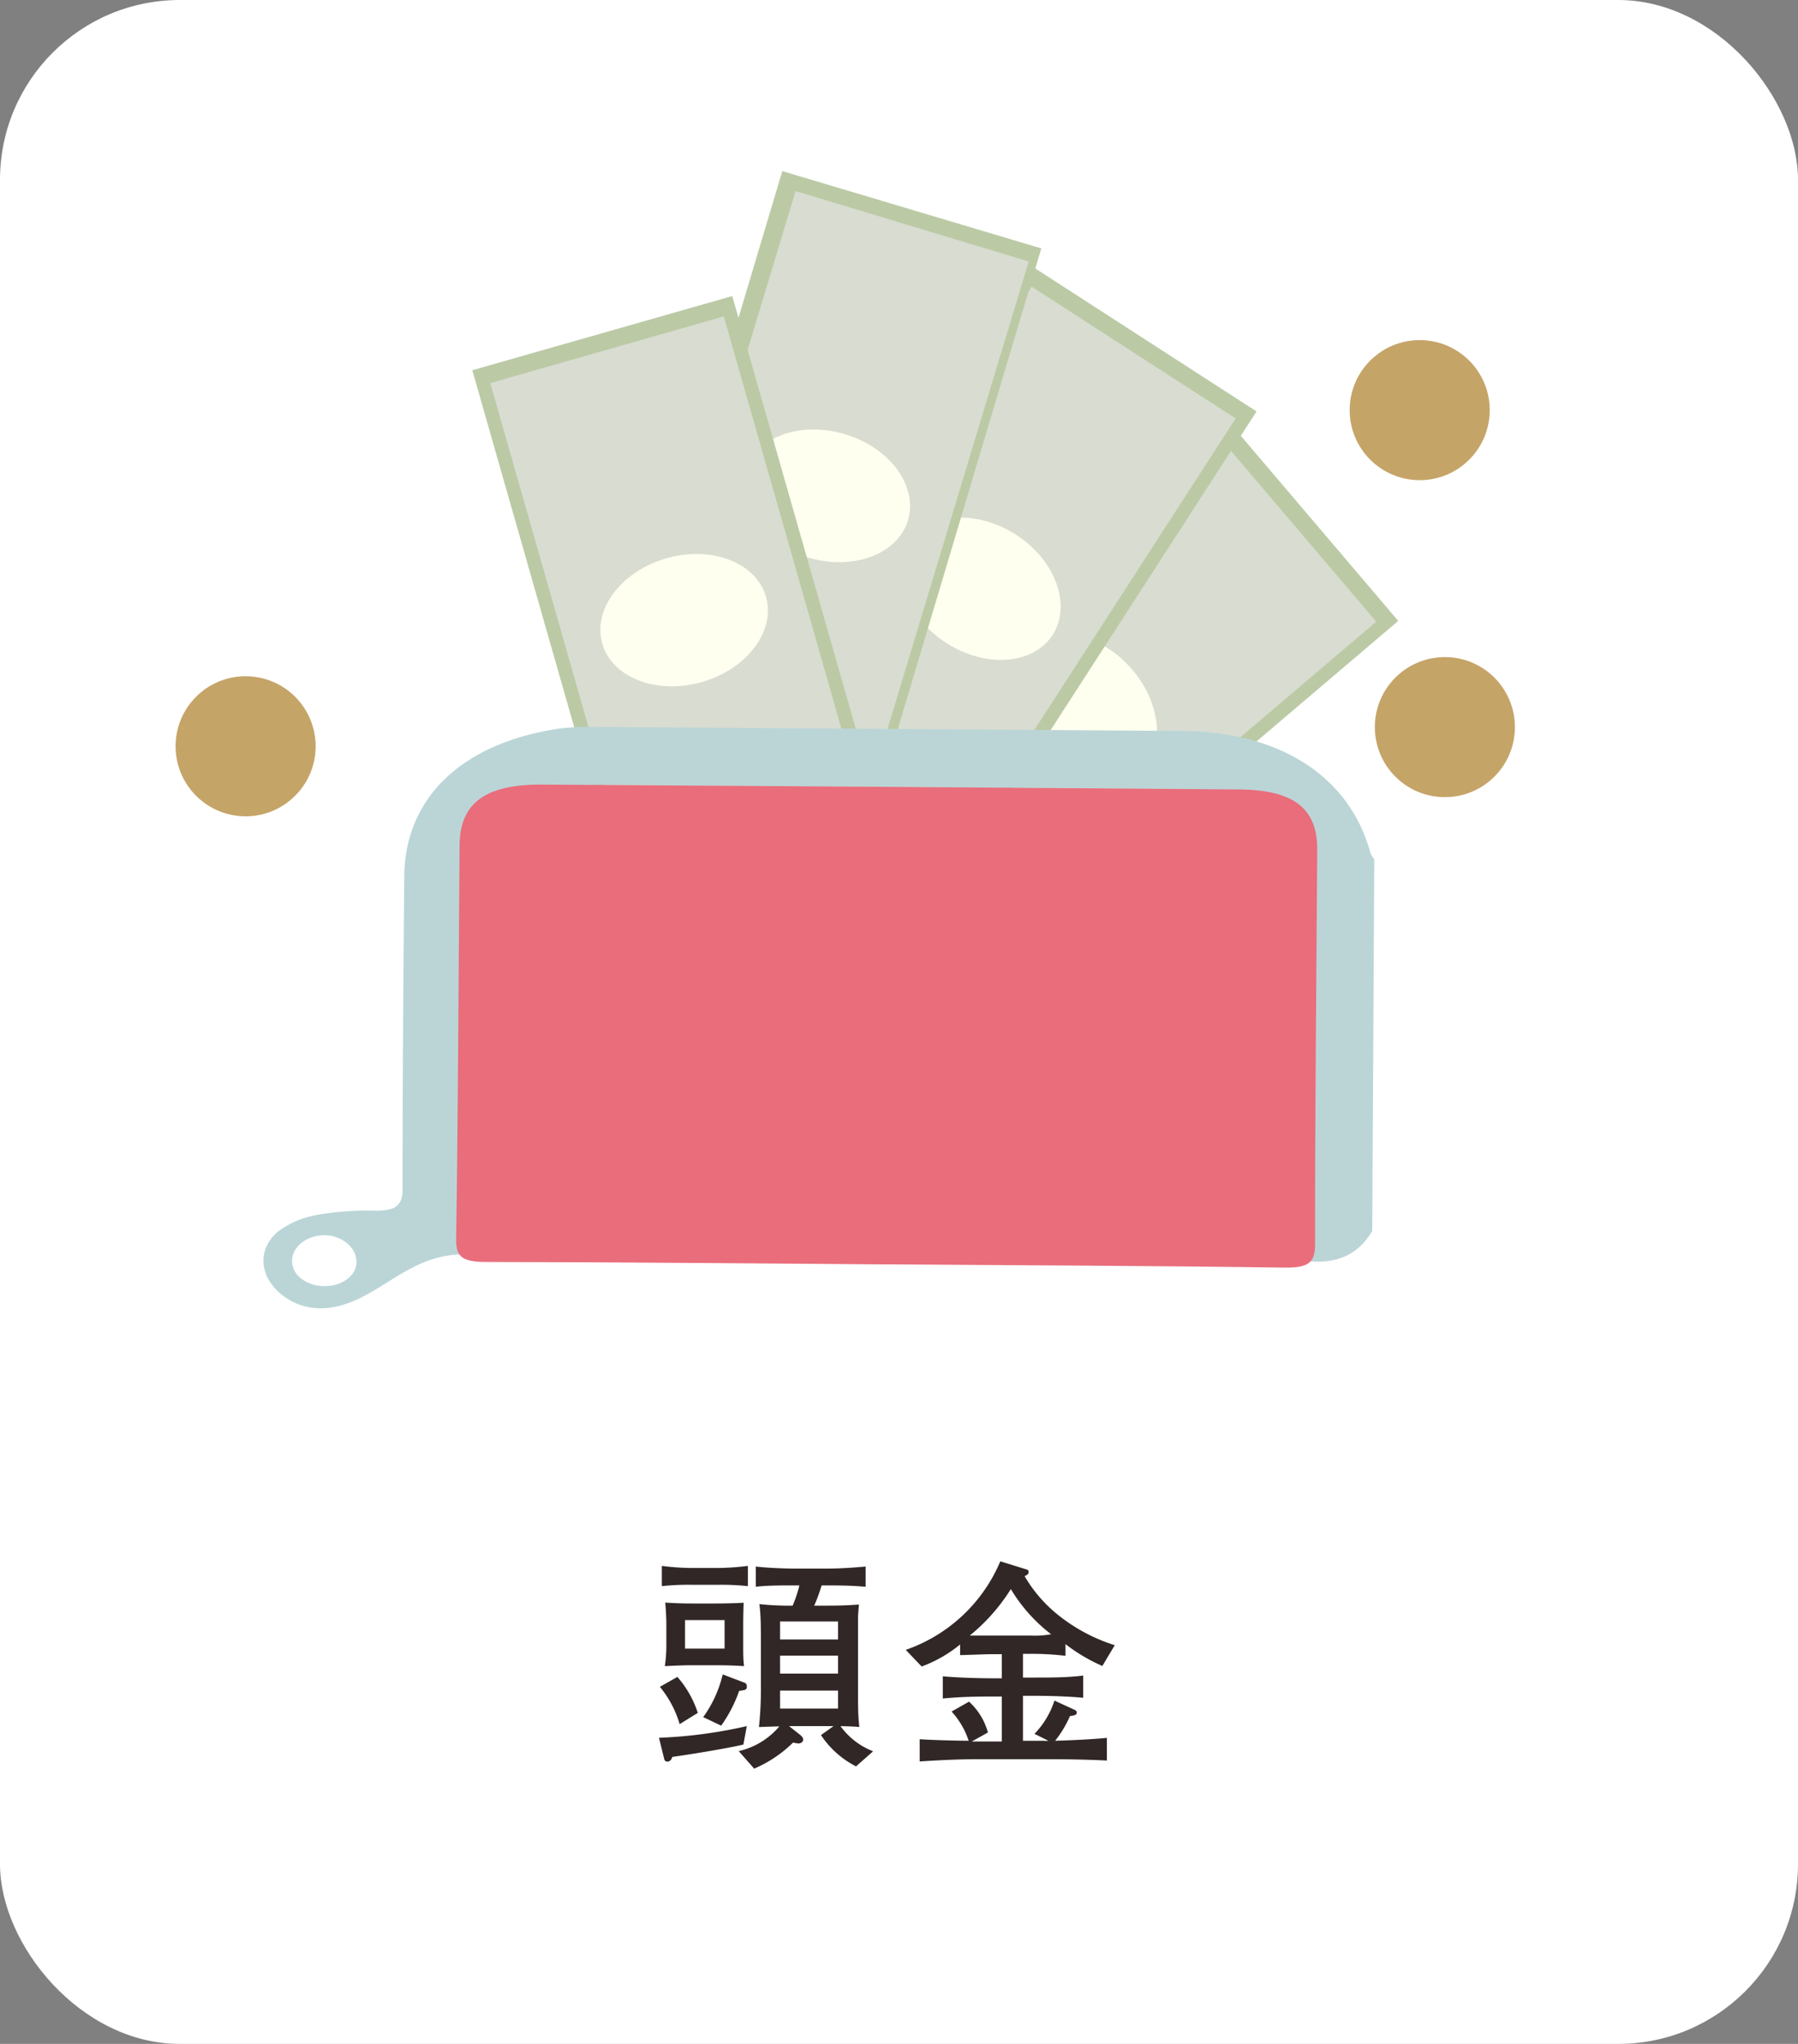 <svg xmlns="http://www.w3.org/2000/svg" viewBox="0 0 200 227.35"><rect x="0" y="0" width="200" height="227.35" fill="#808080" stroke="none"/><defs><style>.cls-1{fill:#fff;}.cls-2{fill:#bbcaa5;}.cls-3{fill:#d9dcd1;}.cls-4{fill:#ffffef;}.cls-5{fill:#bbd5d7;}.cls-6{fill:#e96d7b;}.cls-7{fill:#c5a468;}.cls-8{fill:#302726;}</style></defs><g id="レイヤー_2" data-name="レイヤー 2"><g id="background_B"><rect class="cls-1" width="200" height="227.35" rx="20"/></g><g id="photo"><rect class="cls-2" x="87.3" y="64.09" width="66.41" height="30.07" transform="translate(-22.56 96.92) rotate(-40.38)"/><rect class="cls-3" x="89.22" y="65.63" width="62.57" height="27.01" transform="translate(-22.56 96.92) rotate(-40.38)"/><ellipse class="cls-4" cx="120.5" cy="79.13" rx="7.16" ry="9.47" transform="translate(-22.56 96.92) rotate(-40.38)"/><rect class="cls-2" x="75.91" y="50.45" width="66.41" height="30.07" transform="translate(-5.1 121.6) rotate(-57.13)"/><rect class="cls-3" x="77.83" y="51.98" width="62.57" height="27.01" transform="translate(-5.1 121.6) rotate(-57.13)"/><ellipse class="cls-4" cx="109.12" cy="65.49" rx="7.16" ry="9.47" transform="translate(-5.1 121.6) rotate(-57.13)"/><rect class="cls-2" x="58.73" y="40.11" width="66.41" height="30.07" transform="translate(12.79 127.47) rotate(-73.38)"/><rect class="cls-3" x="60.65" y="41.64" width="62.57" height="27.01" transform="matrix(0.29, -0.96, 0.96, 0.29, 12.79, 127.47)"/><ellipse class="cls-4" cx="91.93" cy="55.15" rx="7.16" ry="9.47" transform="translate(12.79 127.47) rotate(-73.38)"/><rect class="cls-2" x="42.9" y="53.94" width="66.41" height="30.07" transform="translate(30.67 161.1) rotate(-105.93)"/><rect class="cls-3" x="44.82" y="55.47" width="62.57" height="27.01" transform="translate(30.67 161.1) rotate(-105.93)"/><ellipse class="cls-4" cx="76.1" cy="68.98" rx="9.47" ry="7.16" transform="translate(-16.01 23.54) rotate(-15.93)"/><path class="cls-5" d="M152.64,136.93c-1.59,2.66-4.08,3.94-8.26,3.2l0-2.39q.14-19.23.27-38.45.08-11.45-14.23-11.54L67.06,87.3c-9-.06-13.92,3.79-14,10.87q-.15,19.52-.28,39v2.41c-5.82-.54-8.87,3-13,4.94-3.12,1.45-6.1,1.39-8.5-.56s-2.71-4.9-.41-6.93a10.16,10.16,0,0,1,4.45-1.9,32.25,32.25,0,0,1,6.46-.46c2.23,0,3-.56,3-2.43,0-11.6.08-23.21.19-34.81.09-8.76,6.51-14.84,17.34-16.4a27.68,27.68,0,0,1,4.08-.17q32.53.21,65.06.45c11,.08,18.7,5.08,21,13.6a2.62,2.62,0,0,0,.42.66Zm-113,3.36c0-1.61-1.77-2.95-3.7-2.89s-3.54,1.38-3.45,3c.07,1.51,1.72,2.69,3.69,2.66S39.7,141.82,39.66,140.29Z"/><path class="cls-6" d="M98.46,140.64c-14.78-.1-29.56-.25-44.34-.27-2.55,0-3.41-.46-3.38-2.48.22-14.59.26-29.18.38-43.78,0-4.77,2.83-6.88,9.21-6.84q38.63.24,77.25.54c6.33,0,9,2.09,8.94,6.8-.09,14.6-.25,29.19-.24,43.79,0,2-.64,2.64-3.47,2.6C128,140.79,113.25,140.74,98.46,140.64Z"/><circle class="cls-7" cx="160.72" cy="80.88" r="7.79"/><circle class="cls-7" cx="157.92" cy="45.62" r="7.79"/><circle class="cls-7" cx="27.32" cy="83.01" r="7.79"/></g><g id="text"><path class="cls-8" d="M82.69,194.05c-1.32.33-5.24,1-7.92,1.38,0,.1-.15.52-.55.52-.22,0-.32-.17-.35-.35l-.57-2.3A52.47,52.47,0,0,0,83.07,192Zm-7.09-2.27a11.65,11.65,0,0,0-2.2-4.15l1.95-1.1a11.42,11.42,0,0,1,2.27,4Zm4.4-15.5H76.82a27.8,27.8,0,0,0-3.2.15v-2.25a27.57,27.57,0,0,0,3.2.23H80a28.85,28.85,0,0,0,3.19-.23v2.25A28.38,28.38,0,0,0,80,176.28Zm2.67,4.5v2.35c0,.65,0,1.58.1,2.2-1.18-.08-2.35-.1-3-.1H76.87c-.77,0-2,.05-2.92.1a14.88,14.88,0,0,0,.17-2.35v-2.45c0-.47-.05-1.45-.12-2.27,1,.07,2,.1,3,.1h2.72c.1,0,1.47,0,3-.08C82.67,179.56,82.67,180.63,82.67,180.78Zm-2.07-.57H76.2v3.17h4.4Zm1.62,7.87a15.35,15.35,0,0,1-2,3.87l-2-.95a13.31,13.31,0,0,0,2.17-4.75l2.45.93a.39.39,0,0,1,.23.37C83.12,188,82.79,188,82.22,188.08Zm13,8.4A10.33,10.33,0,0,1,91.32,193l1.4-1-1.25,0h-3.7l1.2.95c.32.25.37.43.37.55,0,.3-.3.43-.55.43a5.67,5.67,0,0,1-.57-.1,14.07,14.07,0,0,1-4.33,2.9l-1.72-1.95a8.31,8.31,0,0,0,4.52-2.75c-.37,0-2,.07-2.27.07a39,39,0,0,0,.22-4.47v-5c0-1.3,0-3-.17-4.2a30.59,30.59,0,0,0,3.7.17,14.33,14.33,0,0,0,.75-2.25h-.7c-1.35,0-2.93,0-4.15.15v-2.25c1.67.2,4,.23,4.15.23h3.7c1.82,0,3.45-.15,4.37-.23v2.25c-1.27-.1-2-.15-4.37-.15h-.53a19,19,0,0,1-.82,2.25h1.6c1.77,0,2.55-.07,3.37-.12-.05.77-.1,1.1-.1,1.47s0,2.4,0,2.78v5.09c0,1.9,0,3.05.15,4.28-.87-.08-1.6-.08-2.1-.1a8.06,8.06,0,0,0,3.63,2.8Zm-2-16.12H86.77v2h6.45Zm0,3.8H86.77v2h6.45Zm0,3.89H86.77v2h6.45Z"/><path class="cls-8" d="M122.62,185.31a19,19,0,0,1-4.1-2.43v1.3a32.38,32.38,0,0,0-3.9-.22h-.83v2.64h1.43c1.77,0,3.52,0,5.27-.22v2.47c-2.27-.22-5.07-.22-5.27-.22h-1.43v5h2.28a3.26,3.26,0,0,0,.55,0l-1.55-.77a9.48,9.48,0,0,0,2.22-3.7l2.18,1c.15.07.3.12.3.35s-.25.32-.75.37a12.5,12.5,0,0,1-1.65,2.75c1.72-.05,4-.15,5.75-.32v2.52c-2.35-.12-4.7-.15-7.05-.15h-7.15c-2.72,0-5,.15-6.62.25v-2.47c1.9.12,4.8.17,5.45.17a9,9,0,0,0-1.9-3.25l1.94-1.1a7.19,7.19,0,0,1,2.1,3.43l-1.79,1h3.34v-5h-1.35c-1.75,0-3.47.05-5.22.22v-2.47c1.8.17,4.42.22,5.22.22h1.35V184h-1.25c-.52,0-2.92.1-3.39.1v-1.18a14.88,14.88,0,0,1-4.28,2.45l-1.77-1.85a17.71,17.71,0,0,0,10.52-9.85l2.67.83c.35.1.48.12.48.37s-.25.35-.45.45a15.62,15.62,0,0,0,3.87,4.43A19.3,19.3,0,0,0,124,183Zm-10.18-8.55a21,21,0,0,1-4.57,5.17l2.62,0h4.2a9.76,9.76,0,0,0,2.23-.15A18,18,0,0,1,112.44,176.76Z"/></g></g></svg>